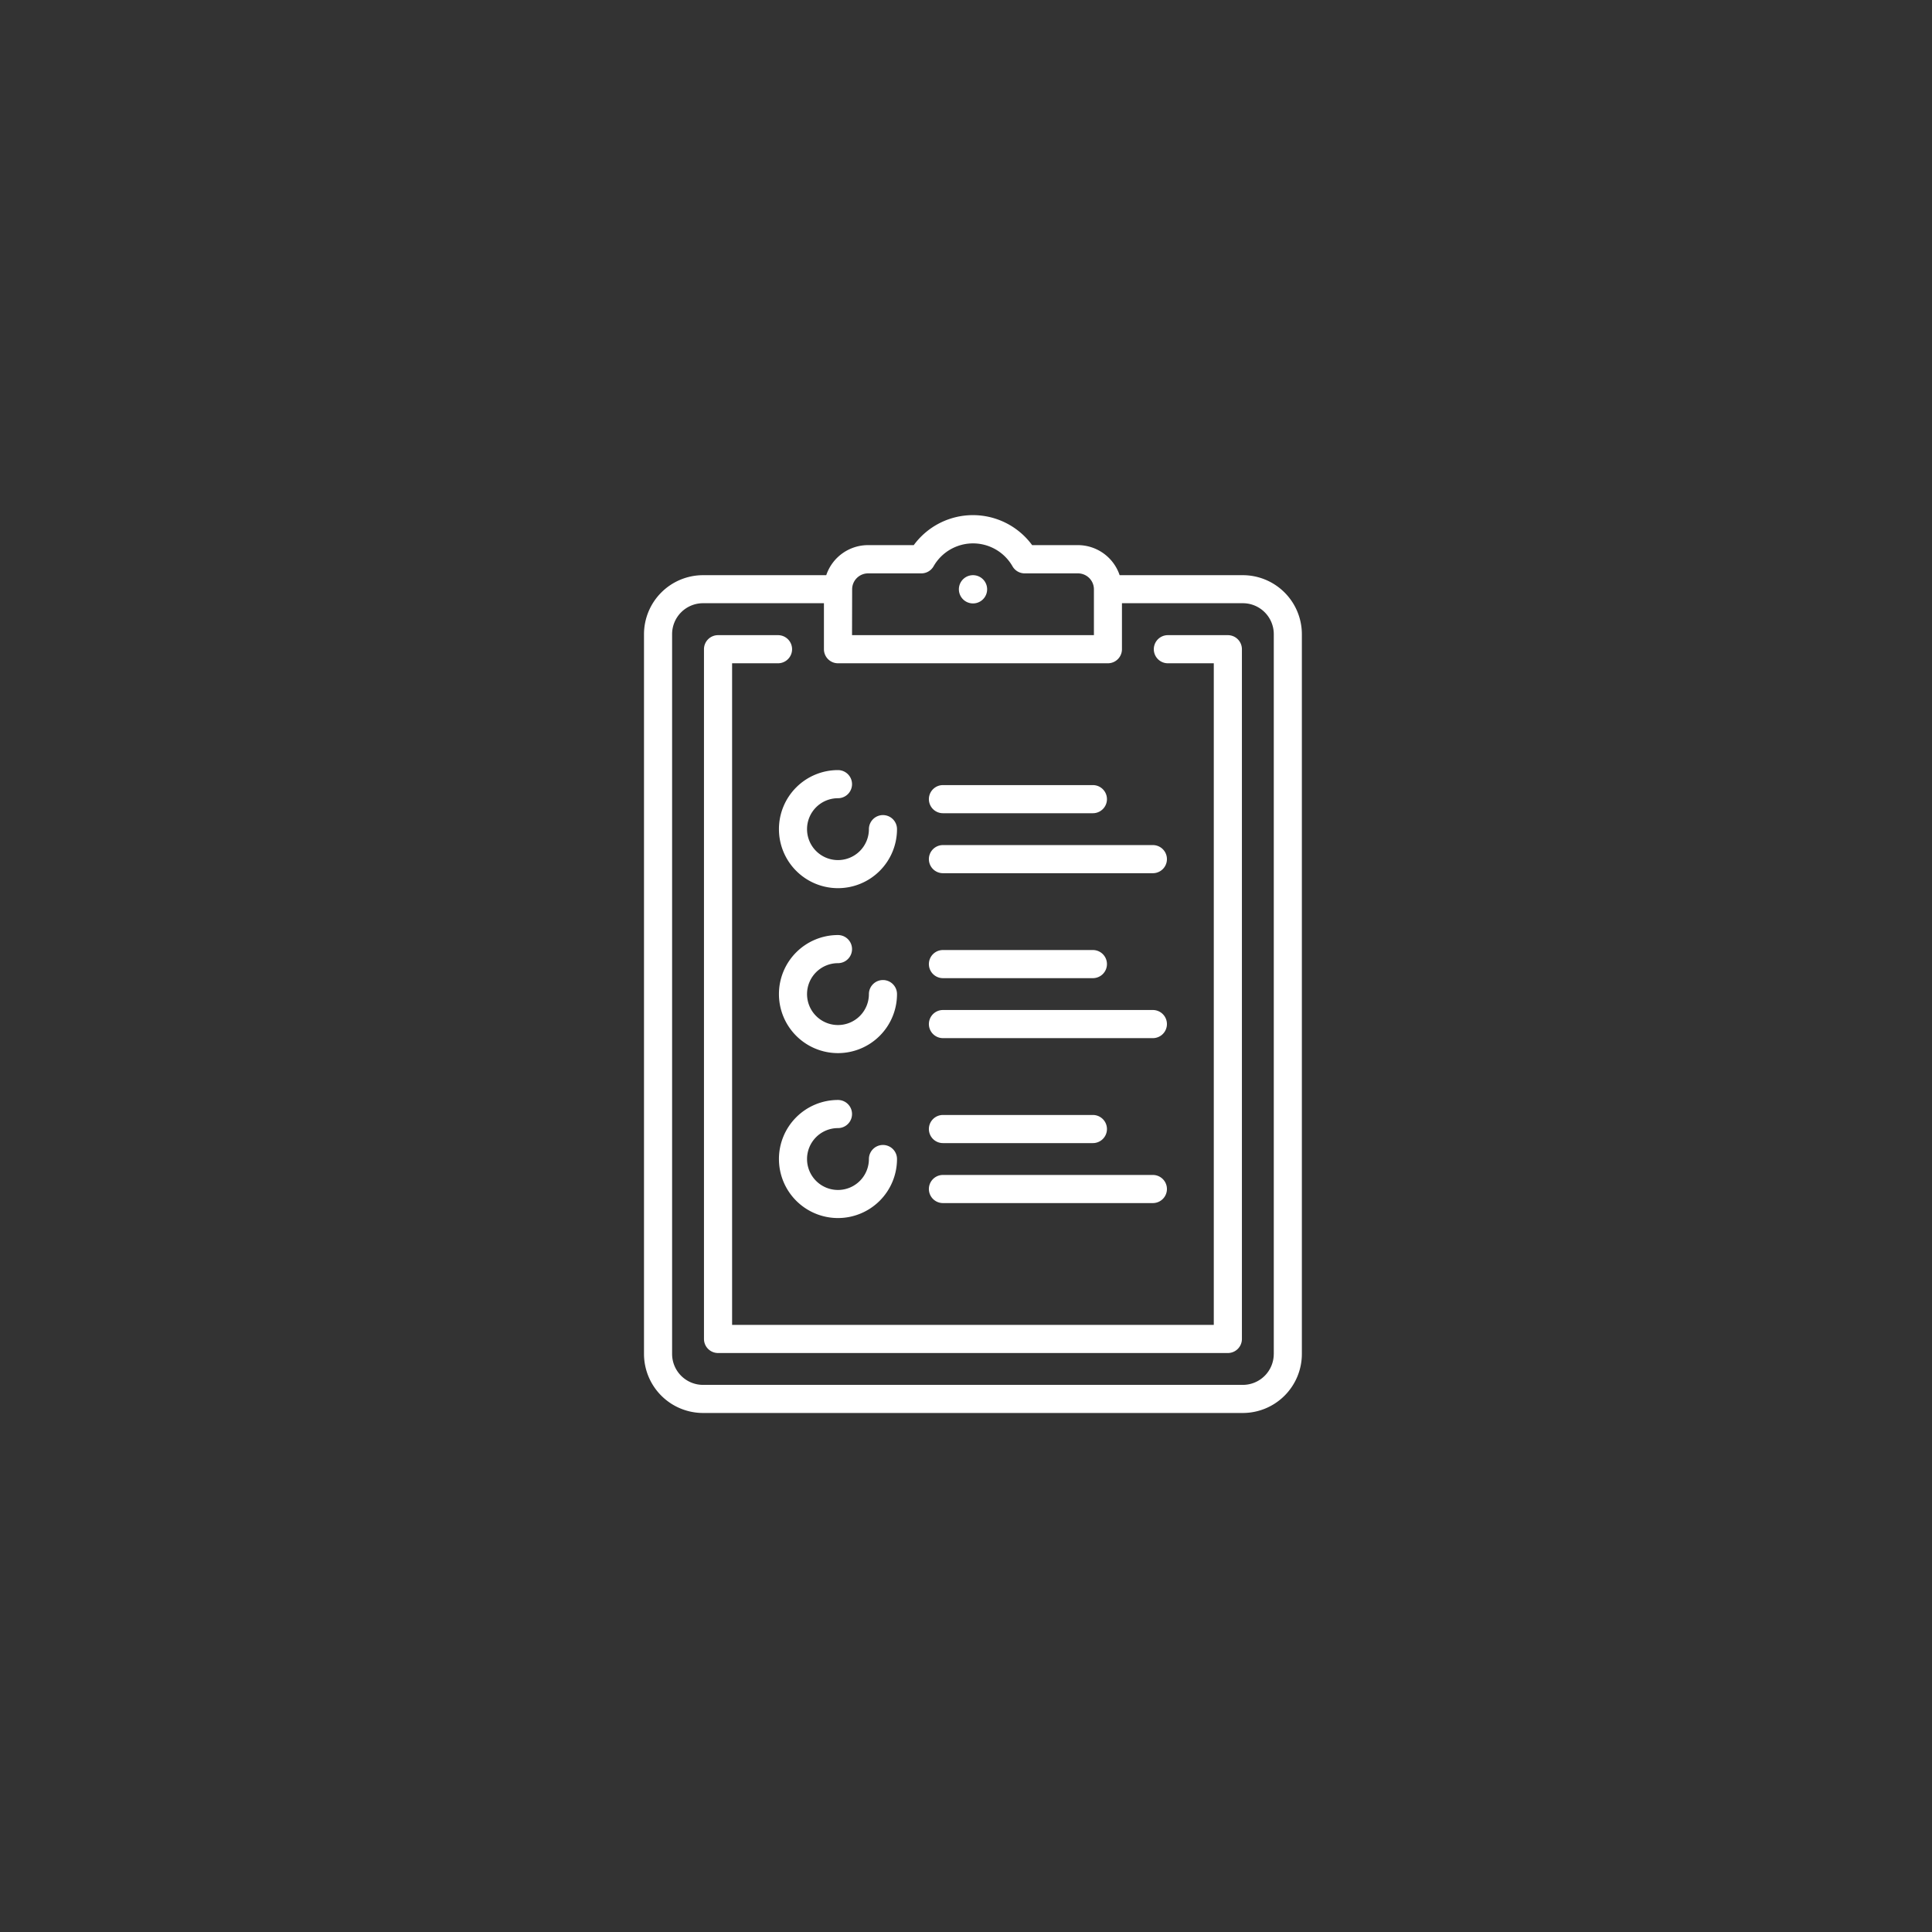 <svg xmlns="http://www.w3.org/2000/svg" width="90" height="90" viewBox="0 0 90 90">
  <rect x="0" y="0" width="90" height="90" fill="#333333" stroke="none"/>
  <g id="howitworks-icon3" transform="translate(-478 -5759)">
    <circle id="Ellipse_67" data-name="Ellipse 67" cx="45" cy="45" r="45" transform="translate(478 5759)" fill="#48cfe0" opacity="0"/>
    <g id="listing-list-svgrepo-com_1_" data-name="listing-list-svgrepo-com(1)" transform="translate(439.591 5783)">
      <g id="Group_751" data-name="Group 751" transform="translate(68.409)">
        <g id="Group_750" data-name="Group 750">
          <path id="Path_415" data-name="Path 415" d="M96.305,2.794H90.566a2.055,2.055,0,0,0-1.944-1.4H86.49a3.42,3.42,0,0,0-5.515,0H78.843a2.055,2.055,0,0,0-1.944,1.4H71.159a2.753,2.753,0,0,0-2.75,2.75V39.072a2.753,2.753,0,0,0,2.75,2.75H96.305a2.753,2.753,0,0,0,2.75-2.75V5.544A2.753,2.753,0,0,0,96.305,2.794Zm-18.2.657v0h0a.743.743,0,0,1,.742-.741h2.483a.655.655,0,0,0,.566-.326,2.117,2.117,0,0,1,3.681,0,.655.655,0,0,0,.566.326h2.483a.743.743,0,0,1,.742.74v0s0,0,0,.005V5.588H78.1ZM97.746,39.072a1.442,1.442,0,0,1-1.441,1.441H71.159a1.442,1.442,0,0,1-1.441-1.441V5.544A1.442,1.442,0,0,1,71.159,4.1h5.632V6.243a.655.655,0,0,0,.655.655H90.019a.655.655,0,0,0,.655-.655V4.1h5.632a1.442,1.442,0,0,1,1.441,1.441V39.072Z" transform="translate(-68.409)" fill="#fff"/>
        </g>
      </g>
      <g id="Group_753" data-name="Group 753" transform="translate(83.081 2.794)">
        <g id="Group_752" data-name="Group 752">
          <path id="Path_416" data-name="Path 416" d="M248.684,34.205h-.007a.658.658,0,1,0,.007,0Z" transform="translate(-248.026 -34.205)" fill="#fff"/>
        </g>
      </g>
      <g id="Group_755" data-name="Group 755" transform="translate(71.203 5.588)">
        <g id="Group_754" data-name="Group 754">
          <path id="Path_417" data-name="Path 417" d="M127.017,68.409h-2.794a.655.655,0,1,0,0,1.31h2.139V100.54H103.923V69.719h2.139a.655.655,0,0,0,0-1.31h-2.794a.655.655,0,0,0-.655.655v32.131a.655.655,0,0,0,.655.655h23.749a.655.655,0,0,0,.655-.655V69.064A.655.655,0,0,0,127.017,68.409Z" transform="translate(-102.613 -68.409)" fill="#fff"/>
        </g>
      </g>
      <g id="Group_757" data-name="Group 757" transform="translate(74.695 11.874)">
        <g id="Group_756" data-name="Group 756">
          <path id="Path_418" data-name="Path 418" d="M150.215,147.465a.655.655,0,0,0-.655.655,1.441,1.441,0,1,1-1.441-1.441.655.655,0,1,0,0-1.31,2.75,2.75,0,1,0,2.75,2.75A.655.655,0,0,0,150.215,147.465Z" transform="translate(-145.369 -145.369)" fill="#fff"/>
        </g>
      </g>
      <g id="Group_759" data-name="Group 759" transform="translate(74.695 19.558)">
        <g id="Group_758" data-name="Group 758">
          <path id="Path_419" data-name="Path 419" d="M150.215,241.528a.655.655,0,0,0-.655.655,1.441,1.441,0,1,1-1.441-1.441.655.655,0,1,0,0-1.31,2.75,2.75,0,1,0,2.75,2.75A.655.655,0,0,0,150.215,241.528Z" transform="translate(-145.369 -239.432)" fill="#fff"/>
        </g>
      </g>
      <g id="Group_761" data-name="Group 761" transform="translate(81.68 23.05)">
        <g id="Group_760" data-name="Group 760">
          <path id="Path_420" data-name="Path 420" d="M241.315,282.188h-9.779a.655.655,0,0,0,0,1.31h9.779a.655.655,0,0,0,0-1.31Z" transform="translate(-230.881 -282.188)" fill="#fff"/>
        </g>
      </g>
      <g id="Group_763" data-name="Group 763" transform="translate(81.68 20.256)">
        <g id="Group_762" data-name="Group 762">
          <path id="Path_421" data-name="Path 421" d="M238.521,247.983h-6.985a.655.655,0,0,0,0,1.31h6.985a.655.655,0,1,0,0-1.31Z" transform="translate(-230.881 -247.983)" fill="#fff"/>
        </g>
      </g>
      <g id="Group_765" data-name="Group 765" transform="translate(81.68 15.367)">
        <g id="Group_764" data-name="Group 764">
          <path id="Path_422" data-name="Path 422" d="M241.315,188.125h-9.779a.655.655,0,0,0,0,1.31h9.779a.655.655,0,0,0,0-1.31Z" transform="translate(-230.881 -188.125)" fill="#fff"/>
        </g>
      </g>
      <g id="Group_767" data-name="Group 767" transform="translate(81.68 12.573)">
        <g id="Group_766" data-name="Group 766">
          <path id="Path_423" data-name="Path 423" d="M238.521,153.921h-6.985a.655.655,0,0,0,0,1.31h6.985a.655.655,0,0,0,0-1.31Z" transform="translate(-230.881 -153.921)" fill="#fff"/>
        </g>
      </g>
      <g id="Group_769" data-name="Group 769" transform="translate(74.695 27.241)">
        <g id="Group_768" data-name="Group 768">
          <path id="Path_424" data-name="Path 424" d="M150.215,335.59a.655.655,0,0,0-.655.655,1.441,1.441,0,1,1-1.441-1.441.655.655,0,1,0,0-1.31,2.75,2.75,0,1,0,2.75,2.75A.655.655,0,0,0,150.215,335.59Z" transform="translate(-145.369 -333.494)" fill="#fff"/>
        </g>
      </g>
      <g id="Group_771" data-name="Group 771" transform="translate(81.68 30.734)">
        <g id="Group_770" data-name="Group 770">
          <path id="Path_425" data-name="Path 425" d="M241.315,376.251h-9.779a.655.655,0,0,0,0,1.31h9.779a.655.655,0,0,0,0-1.31Z" transform="translate(-230.881 -376.251)" fill="#fff"/>
        </g>
      </g>
      <g id="Group_773" data-name="Group 773" transform="translate(81.68 27.94)">
        <g id="Group_772" data-name="Group 772">
          <path id="Path_426" data-name="Path 426" d="M238.521,342.046h-6.985a.655.655,0,0,0,0,1.31h6.985a.655.655,0,1,0,0-1.31Z" transform="translate(-230.881 -342.046)" fill="#fff"/>
        </g>
      </g>
    </g>
  </g>
</svg>
